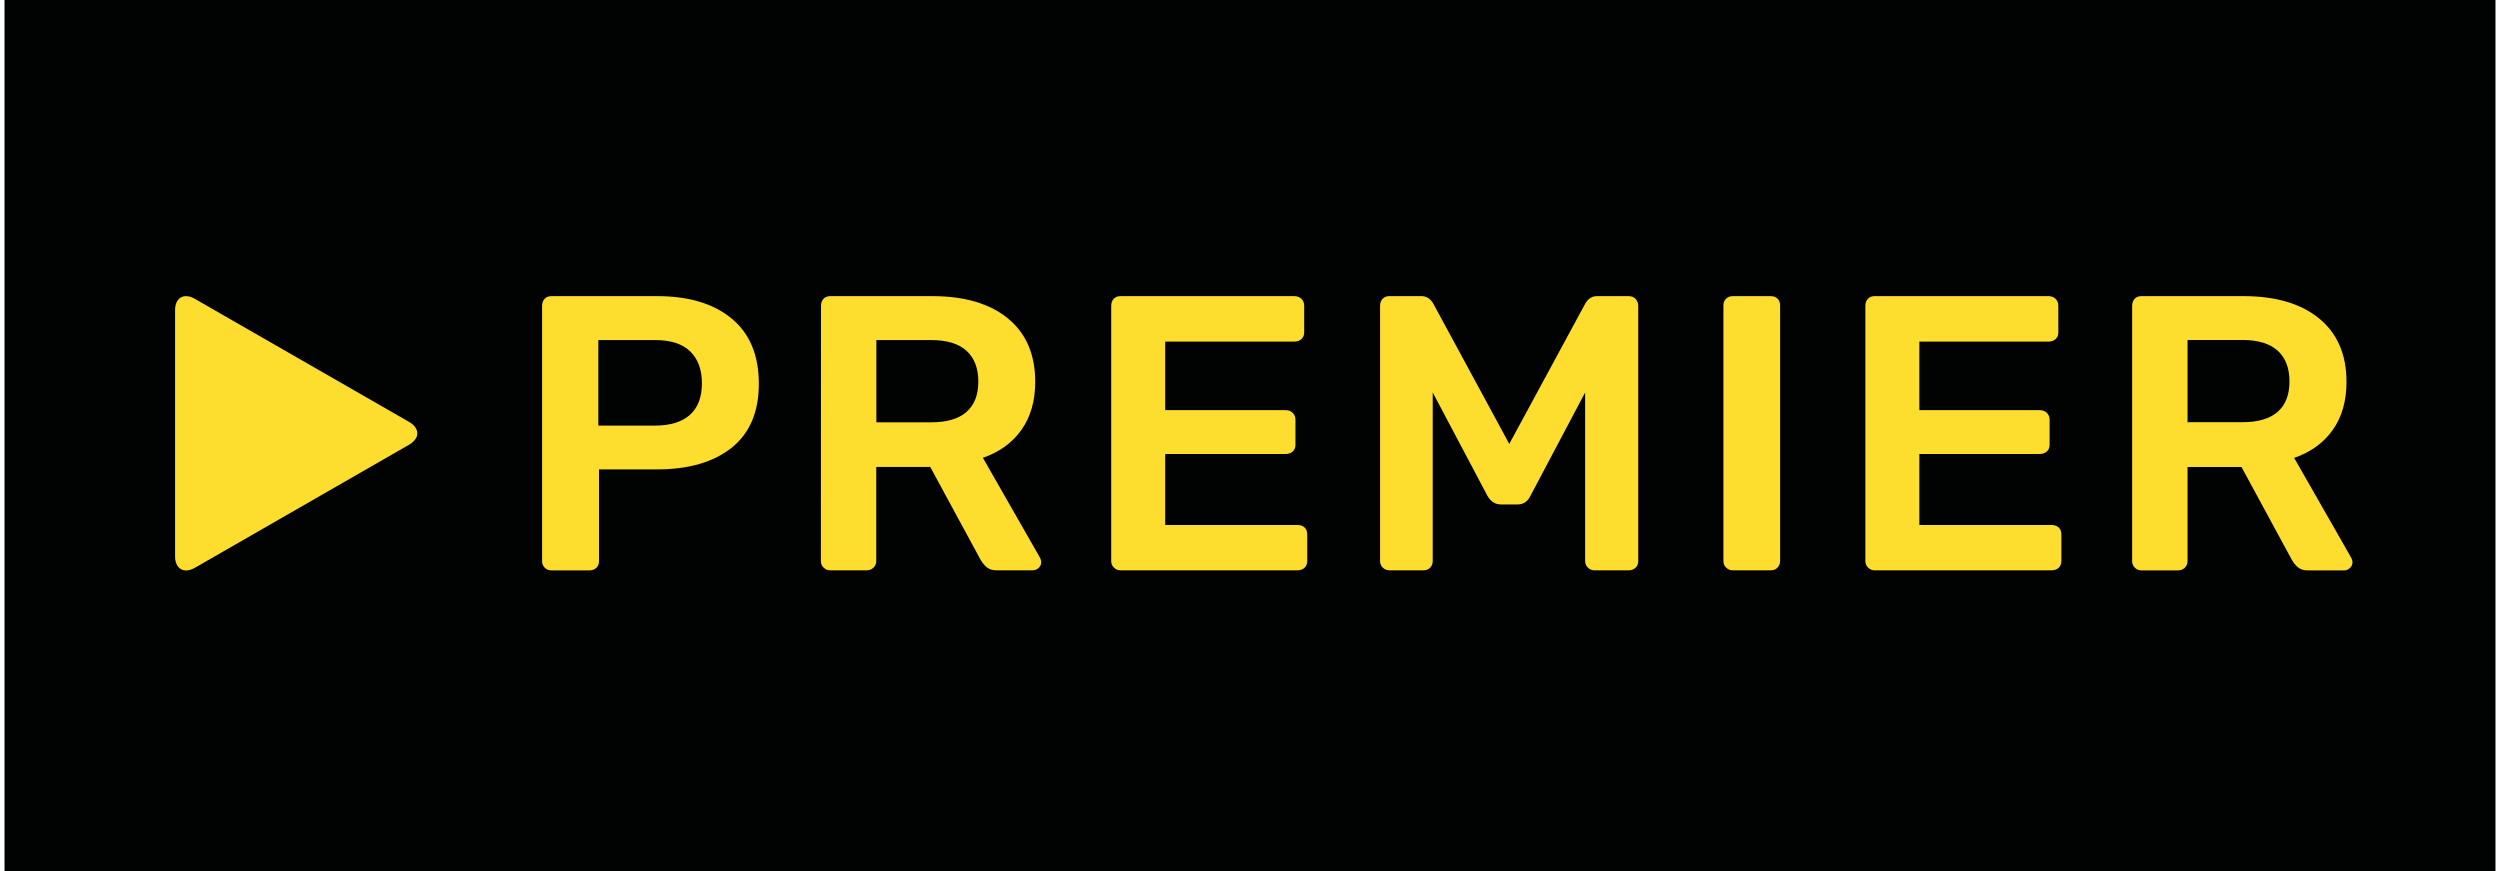<?xml version="1.0" encoding="UTF-8"?> <svg xmlns="http://www.w3.org/2000/svg" width="155" height="54" viewBox="0 0 155 54" fill="none"><g clip-path="url(#clip0_556_1459)"><path fill-rule="evenodd" clip-rule="evenodd" d="M0.28 54H154.72V0H0.28V54Z" fill="#010202"></path><g clip-path="url(#clip1_556_1459)"><path d="M25.828 26.641C25.76 26.466 25.605 26.292 25.361 26.157L12.078 18.528C11.409 18.138 10.855 18.454 10.855 19.228V34.499C10.855 35.272 11.409 35.589 12.078 35.205L25.368 27.57C25.605 27.428 25.76 27.26 25.834 27.085C25.861 27.011 25.875 26.937 25.875 26.863C25.875 26.789 25.861 26.715 25.828 26.641Z" fill="#FDDD2D"></path><path d="M33.772 35.198C33.887 35.312 34.022 35.366 34.184 35.366H36.53C36.706 35.366 36.854 35.312 36.969 35.212C37.084 35.104 37.138 34.963 37.138 34.788V29.103H40.727C42.695 29.103 44.242 28.653 45.365 27.758C46.487 26.856 47.048 25.538 47.048 23.789C47.048 22.026 46.487 20.681 45.365 19.753C44.249 18.824 42.701 18.36 40.734 18.36H34.191C34.008 18.36 33.866 18.414 33.765 18.528C33.657 18.642 33.609 18.791 33.609 18.965V34.781C33.603 34.949 33.664 35.084 33.772 35.198ZM37.097 21.084H40.613C41.593 21.084 42.316 21.32 42.796 21.791C43.276 22.262 43.519 22.914 43.519 23.762C43.519 24.623 43.269 25.276 42.776 25.72C42.282 26.163 41.559 26.386 40.613 26.386H37.097V21.084Z" fill="#FDDD2D"></path><path d="M50.895 34.781C50.895 34.943 50.949 35.084 51.063 35.191C51.178 35.306 51.313 35.36 51.476 35.36H53.72C53.903 35.36 54.044 35.306 54.159 35.191C54.274 35.077 54.328 34.943 54.328 34.781V28.949H57.674L60.797 34.707C60.912 34.902 61.041 35.057 61.189 35.178C61.338 35.299 61.541 35.36 61.798 35.36H64.042C64.171 35.36 64.292 35.312 64.394 35.212C64.502 35.117 64.556 34.99 64.556 34.848C64.556 34.768 64.529 34.68 64.481 34.579L60.939 28.384C61.967 28.027 62.764 27.448 63.332 26.648C63.9 25.847 64.184 24.852 64.184 23.674C64.184 21.973 63.616 20.661 62.487 19.739C61.372 18.824 59.804 18.36 57.803 18.36H51.483C51.3 18.36 51.158 18.414 51.057 18.528C50.949 18.642 50.901 18.791 50.901 18.965L50.895 34.781ZM54.335 21.084H57.729C58.702 21.084 59.439 21.306 59.925 21.75C60.412 22.195 60.656 22.834 60.656 23.654C60.656 24.482 60.412 25.107 59.925 25.538C59.439 25.968 58.702 26.184 57.729 26.184H54.335V21.084Z" fill="#FDDD2D"></path><path d="M80.441 32.548H72.242V28.148H79.711C79.887 28.148 80.035 28.094 80.15 27.993C80.265 27.886 80.319 27.744 80.319 27.57V26.036C80.319 25.861 80.265 25.713 80.15 25.598C80.035 25.484 79.887 25.43 79.711 25.43H72.242V21.179H80.252C80.427 21.179 80.576 21.125 80.691 21.024C80.806 20.916 80.86 20.775 80.86 20.6V18.965C80.86 18.791 80.806 18.642 80.691 18.528C80.569 18.414 80.421 18.36 80.245 18.36H69.477C69.294 18.36 69.152 18.414 69.051 18.528C68.943 18.642 68.895 18.791 68.895 18.965V34.781C68.895 34.943 68.95 35.084 69.064 35.191C69.179 35.306 69.314 35.36 69.477 35.36H80.441C80.617 35.36 80.765 35.306 80.88 35.205C80.995 35.097 81.049 34.956 81.049 34.781V33.126C81.049 32.951 80.989 32.803 80.88 32.702C80.765 32.601 80.617 32.548 80.441 32.548Z" fill="#FDDD2D"></path><path d="M100.97 18.36H99.016C98.705 18.36 98.462 18.515 98.286 18.824L93.575 27.522L88.863 18.824C88.68 18.515 88.437 18.36 88.126 18.36H86.146C85.963 18.36 85.821 18.414 85.72 18.528C85.612 18.642 85.564 18.791 85.564 18.965V34.781C85.564 34.943 85.618 35.084 85.733 35.191C85.848 35.306 85.983 35.36 86.146 35.36H88.248C88.424 35.36 88.566 35.306 88.674 35.191C88.782 35.077 88.829 34.943 88.829 34.781V24.334L92.223 30.745C92.432 31.101 92.709 31.276 93.054 31.276H94.082C94.44 31.276 94.71 31.101 94.886 30.745L98.279 24.334V34.781C98.279 34.943 98.333 35.084 98.448 35.191C98.563 35.306 98.698 35.36 98.861 35.36H100.963C101.139 35.36 101.287 35.306 101.402 35.205C101.517 35.097 101.571 34.956 101.571 34.781V18.965C101.571 18.791 101.51 18.642 101.402 18.528C101.294 18.414 101.145 18.36 100.97 18.36Z" fill="#FDDD2D"></path><path d="M109.779 18.36H107.433C107.271 18.36 107.129 18.414 107.021 18.515C106.906 18.622 106.852 18.764 106.852 18.939V34.781C106.852 34.943 106.906 35.084 107.021 35.191C107.136 35.306 107.271 35.36 107.433 35.36H109.779C109.955 35.36 110.103 35.306 110.205 35.191C110.313 35.077 110.367 34.943 110.367 34.781V18.939C110.367 18.764 110.313 18.616 110.205 18.515C110.103 18.414 109.955 18.36 109.779 18.36Z" fill="#FDDD2D"></path><path d="M127.198 32.548H118.999V28.148H126.468C126.644 28.148 126.792 28.094 126.907 27.993C127.022 27.886 127.076 27.744 127.076 27.57V26.036C127.076 25.861 127.022 25.713 126.907 25.598C126.792 25.484 126.644 25.43 126.468 25.43H118.999V21.179H127.009C127.185 21.179 127.333 21.125 127.448 21.024C127.563 20.916 127.617 20.775 127.617 20.6V18.965C127.617 18.791 127.563 18.642 127.448 18.528C127.327 18.414 127.178 18.36 127.002 18.36H116.234C116.051 18.36 115.909 18.414 115.808 18.528C115.7 18.642 115.653 18.791 115.653 18.965V34.781C115.653 34.943 115.707 35.084 115.822 35.191C115.937 35.306 116.072 35.36 116.234 35.36H127.198C127.374 35.36 127.523 35.306 127.637 35.205C127.752 35.097 127.806 34.956 127.806 34.781V33.126C127.806 32.951 127.746 32.803 127.637 32.702C127.523 32.601 127.374 32.548 127.198 32.548Z" fill="#FDDD2D"></path><path d="M132.362 35.198C132.477 35.312 132.612 35.366 132.775 35.366H135.019C135.201 35.366 135.344 35.312 135.459 35.198C135.574 35.084 135.628 34.949 135.628 34.788V28.955H138.973L142.096 34.714C142.211 34.909 142.339 35.064 142.488 35.185C142.637 35.306 142.84 35.366 143.096 35.366H145.341C145.47 35.366 145.591 35.319 145.692 35.218C145.801 35.124 145.855 34.996 145.855 34.855C145.855 34.774 145.828 34.687 145.78 34.586L142.238 28.39C143.265 28.034 144.064 27.455 144.631 26.655C145.199 25.854 145.483 24.858 145.483 23.681C145.483 21.979 144.915 20.667 143.786 19.746C142.664 18.824 141.096 18.36 139.095 18.36H132.775C132.592 18.36 132.45 18.414 132.348 18.528C132.241 18.642 132.193 18.791 132.193 18.965V34.781C132.187 34.949 132.247 35.084 132.362 35.198ZM139.021 21.078C139.995 21.078 140.731 21.3 141.218 21.744C141.704 22.188 141.947 22.827 141.947 23.648C141.947 24.475 141.704 25.101 141.218 25.531C140.731 25.962 139.995 26.177 139.021 26.177H135.628V21.078H139.021Z" fill="#FDDD2D"></path></g></g><defs><clipPath id="clip0_556_1459"><rect width="154.44" height="54" fill="white" transform="translate(0.28)"></rect></clipPath><clipPath id="clip1_556_1459"><rect width="135" height="17.008" fill="white" transform="translate(10.855 18.36)"></rect></clipPath></defs></svg> 